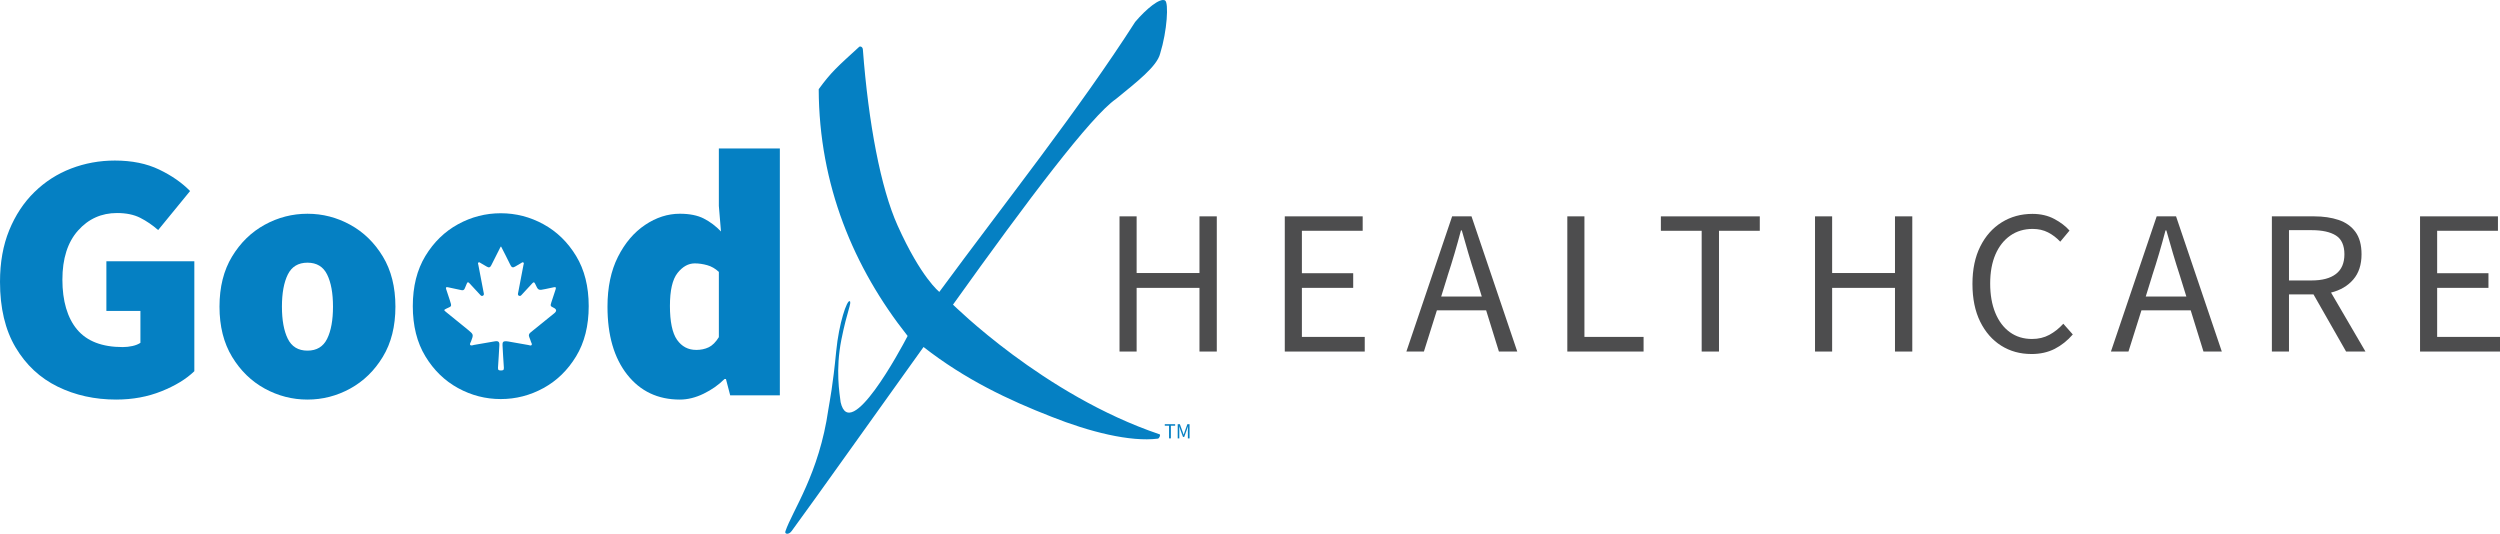 <?xml version="1.0" encoding="UTF-8"?> <svg xmlns="http://www.w3.org/2000/svg" id="Layer_2" data-name="Layer 2" viewBox="0 0 1700.93 363.16"><defs><style> .cls-1 { fill: #4d4d4e; } .cls-2 { fill-rule: evenodd; } .cls-2, .cls-3 { fill: #0580c3; } </style></defs><g id="Layer_1-2" data-name="Layer 1"><g id="Canada_Logo_-_long" data-name="Canada Logo - long"><g><path class="cls-3" d="M795.39,298.26v-8.62h-2.91v-1.03h7.06v1.03h-2.91v8.62h-1.24Z"></path><path class="cls-3" d="M801.28,298.26v-9.66h1.47l1.85,5.15c.12.33.23.67.35,1.01.11.34.23.67.35,1.01h.06c.12-.33.23-.67.33-1.01.1-.34.21-.67.33-1.01l1.83-5.15h1.49v9.66h-1.15v-5.31c0-.43.02-.91.06-1.44.04-.52.07-1,.1-1.42h-.06l-.77,2.19-1.83,5h-.81l-1.83-5-.77-2.19h-.06c.03.42.06.9.1,1.42.03.53.05,1,.05,1.44v5.31h-1.1Z"></path></g><g><g><path class="cls-3" d="M79.14,271.86c-14.64,0-27.95-2.93-39.93-8.81-11.98-5.87-21.52-14.76-28.59-26.66-7.08-11.9-10.62-26.78-10.62-44.64,0-13.19,2.09-24.89,6.27-35.11,4.18-10.21,9.89-18.86,17.13-25.94,7.24-7.08,15.56-12.43,24.97-16.04s19.34-5.43,29.8-5.43c11.58,0,21.63,2.05,30.16,6.15,8.52,4.1,15.52,8.97,20.99,14.6l-21.72,26.54c-3.86-3.38-7.92-6.15-12.19-8.32-4.26-2.17-9.53-3.26-15.8-3.26-10.62,0-19.46,3.98-26.54,11.94-7.08,7.96-10.62,19.1-10.62,33.42s3.34,25.94,10.01,33.9c6.67,7.96,17.01,11.94,31.01,11.94,2.25,0,4.46-.24,6.64-.72s3.98-1.21,5.43-2.17v-21.72h-23.16v-33.78h59.84v74.8c-5.47,5.31-12.91,9.85-22.32,13.63-9.41,3.78-19.67,5.67-30.76,5.67Z"></path><path class="cls-3" d="M209.19,271.86c-10.3,0-19.99-2.5-29.08-7.48-9.09-4.98-16.49-12.19-22.2-21.6-5.71-9.41-8.57-20.79-8.57-34.14s2.85-24.73,8.57-34.14c5.71-9.41,13.11-16.61,22.2-21.59,9.09-4.98,18.78-7.48,29.08-7.48s19.99,2.5,29.07,7.48c9.09,4.99,16.49,12.18,22.2,21.59,5.71,9.41,8.57,20.79,8.57,34.14s-2.86,24.73-8.57,34.14c-5.71,9.41-13.11,16.61-22.2,21.6-9.09,4.98-18.78,7.48-29.07,7.48ZM209.19,238.56c6.27,0,10.74-2.69,13.39-8.08,2.65-5.39,3.98-12.67,3.98-21.84s-1.33-16.45-3.98-21.84c-2.65-5.39-7.12-8.08-13.39-8.08s-10.74,2.7-13.39,8.08c-2.65,5.39-3.98,12.67-3.98,21.84s1.33,16.45,3.98,21.84c2.65,5.39,7.12,8.08,13.39,8.08Z"></path><path class="cls-3" d="M462.54,271.86c-14.96,0-26.9-5.67-35.83-17.01s-13.39-26.74-13.39-46.21c0-13.19,2.37-24.49,7.12-33.9,4.74-9.41,10.9-16.65,18.46-21.72,7.56-5.07,15.44-7.6,23.65-7.6,6.59,0,12.02,1.09,16.29,3.26,4.26,2.17,8.16,5.11,11.7,8.81l-1.45-17.37v-39.09h41.5v167.94h-33.78l-2.9-11.1h-.97c-4.02,4.02-8.77,7.36-14.24,10.01-5.47,2.65-10.86,3.98-16.17,3.98ZM473.64,238.08c3.22,0,6.07-.6,8.57-1.81,2.49-1.21,4.78-3.5,6.88-6.88v-44.4c-2.41-2.25-5.07-3.78-7.96-4.58-2.9-.8-5.71-1.21-8.44-1.21-4.34,0-8.25,2.17-11.7,6.51-3.46,4.34-5.19,11.82-5.19,22.44s1.61,18.46,4.83,23.04c3.22,4.58,7.56,6.88,13.03,6.88Z"></path></g><g><path class="cls-1" d="M761.69,239.18v-91.98h11.64v38.56h42.76v-38.56h11.78v91.98h-11.78v-43.32h-42.76v43.32h-11.64Z"></path><path class="cls-1" d="M874.13,239.18v-91.98h53v9.81h-41.36v28.88h34.91v9.96h-34.91v33.37h42.76v9.96h-54.4Z"></path><path class="cls-1" d="M956.86,239.18l31.13-91.98h13.18l31.13,91.98h-12.48l-8.69-28.04h-33.51l-8.83,28.04h-11.92ZM984.9,187.72l-4.35,14.02h27.62l-4.35-14.02c-1.68-5.14-3.27-10.26-4.77-15.35-1.5-5.09-2.99-10.31-4.49-15.63h-.56c-1.4,5.33-2.85,10.54-4.35,15.63-1.5,5.1-3.08,10.21-4.77,15.35Z"></path><path class="cls-1" d="M1066.36,239.18v-91.98h11.64v82.02h40.24v9.96h-51.88Z"></path><path class="cls-1" d="M1157.77,239.18v-82.16h-27.76v-9.81h67.3v9.81h-27.76v82.16h-11.78Z"></path><path class="cls-1" d="M1234.89,239.18v-91.98h11.64v38.56h42.76v-38.56h11.78v91.98h-11.78v-43.32h-42.76v43.32h-11.64Z"></path><path class="cls-1" d="M1382.1,240.86c-7.67,0-14.51-1.89-20.54-5.68-6.03-3.79-10.79-9.23-14.3-16.33-3.5-7.1-5.26-15.66-5.26-25.66s1.78-18.41,5.33-25.52c3.55-7.1,8.41-12.57,14.58-16.4,6.17-3.83,13.13-5.75,20.89-5.75,5.61,0,10.56,1.15,14.86,3.43,4.3,2.29,7.76,4.93,10.38,7.92l-6.31,7.57c-2.43-2.62-5.19-4.72-8.27-6.31-3.08-1.59-6.59-2.38-10.52-2.38-5.8,0-10.87,1.52-15.21,4.56-4.35,3.04-7.71,7.32-10.1,12.83-2.38,5.52-3.57,12.11-3.57,19.77s1.17,14.33,3.5,19.98c2.33,5.66,5.63,10.03,9.88,13.11,4.25,3.08,9.28,4.63,15.07,4.63,4.39,0,8.32-.93,11.78-2.8,3.46-1.87,6.64-4.39,9.53-7.57l6.45,7.29c-3.65,4.21-7.76,7.48-12.34,9.82-4.58,2.33-9.86,3.5-15.84,3.5Z"></path><path class="cls-1" d="M1436.22,239.18l31.13-91.98h13.18l31.13,91.98h-12.48l-8.69-28.04h-33.51l-8.83,28.04h-11.92ZM1464.26,187.72l-4.35,14.02h27.62l-4.35-14.02c-1.68-5.14-3.27-10.26-4.77-15.35-1.5-5.09-2.99-10.31-4.49-15.63h-.56c-1.4,5.33-2.85,10.54-4.35,15.63-1.5,5.1-3.08,10.21-4.77,15.35Z"></path><path class="cls-1" d="M1545.72,239.18v-91.98h28.74c6.26,0,11.82.82,16.69,2.45,4.86,1.64,8.67,4.35,11.43,8.13,2.76,3.79,4.14,8.86,4.14,15.21,0,7.1-1.87,12.83-5.61,17.17-3.74,4.35-8.79,7.32-15.14,8.9l23.41,40.1h-13.18l-22.15-38.84h-16.69v38.84h-11.64ZM1557.36,190.81h15.42c7.2,0,12.71-1.47,16.54-4.42,3.83-2.94,5.75-7.41,5.75-13.39s-1.92-10.33-5.75-12.76c-3.83-2.43-9.35-3.65-16.54-3.65h-15.42v34.21Z"></path><path class="cls-1" d="M1646.53,239.18v-91.98h53v9.81h-41.36v28.88h34.91v9.96h-34.91v33.37h42.76v9.96h-54.4Z"></path></g><path class="cls-2" d="M584.18,32.22c-14.21,12.99-18.69,16.8-27.15,28.46.21,65.05,23.73,121.48,60.5,167.9-4.91,9.5-39.25,73.17-45.59,45.05-.7-5.94-3.63-21.69.55-42.73,3.85-19.37,7.26-25.27,5.59-26-1.8-.79-7.28,14.73-9.16,34.18-2.28,23.59-4.26,32.83-5.32,39.44-6.27,43.92-24.53,68.97-29.23,82.98-.37,1.11.33,1.51.8,1.61,1.09.23,2.36-.33,3.46-1.82,15.5-21.08,57.6-80.44,89.72-125.2,28.35,22.13,57.88,36.09,87.12,47.47,25.61,10.21,53.58,17.27,72.3,14.88,1.07-.14,1.98-2.67,1.24-2.92-79.16-26.76-140.62-88.41-140.62-88.24,51.5-72.07,94.01-128.26,110.82-139.89,14.2-11.59,27.97-22.19,30.12-30.91,4.8-15.45,5.94-34.81,3.29-36.2-3.48-1.83-12.74,5.78-20.27,14.63-38.35,59.87-88.42,122.73-133.25,183.69-.01.02-12.4-9.58-28.38-45.1-11.5-25.54-19.84-69.6-23.65-119.86-.14-1.88-2.03-2.6-2.88-1.42"></path><path class="cls-3" d="M391.97,174.16c-5.71-9.41-13.11-16.61-22.2-21.59-9.09-4.98-18.78-7.48-29.07-7.48s-19.99,2.5-29.08,7.48c-9.09,4.99-16.49,12.18-22.2,21.59-5.71,9.41-8.56,20.79-8.56,34.14s2.85,24.73,8.56,34.14c5.71,9.41,13.11,16.61,22.2,21.59,9.09,4.98,18.78,7.48,29.08,7.48s19.99-2.5,29.07-7.48c9.09-4.98,16.49-12.18,22.2-21.59,5.71-9.41,8.57-20.79,8.57-34.14s-2.86-24.73-8.57-34.14ZM377.07,213.17c-5.32,4.32-10.62,8.65-15.97,12.91-1.22.97-1.61,1.93-.97,3.37.45,1.02.79,2.09,1.15,3.16.23.69.89,1.51.43,2.1-.55.71-1.53.15-2.28.02-4.48-.75-8.95-1.57-13.42-2.36-.49-.09-.98-.16-1.48-.2-2.05-.14-2.76.55-2.64,2.58.29,5.15.55,10.31.93,15.46.12,1.66-.69,1.84-2,1.84-1.31,0-2.12-.18-2-1.84.38-5.15.63-10.3.93-15.46.12-2.15-.66-2.9-3.01-2.53-4.73.75-9.44,1.65-14.16,2.44-.88.15-2.02.78-2.63.03-.53-.65.25-1.63.55-2.43,1.73-4.65,1.77-4.69-2.01-7.8-5-4.11-10.05-8.16-15.08-12.24-1.5-1.22-1.49-1.36.2-2.2,3.61-1.8,4.02-1.03,2.41-5.83-.83-2.48-1.61-4.97-2.46-7.44-.44-1.28.02-1.57,1.21-1.31,3.04.66,6.1,1.25,9.13,1.95,1.21.28,1.9-.09,2.34-1.2.43-1.1.94-2.17,1.37-3.27.44-1.11.96-1.12,1.73-.28,2.35,2.57,4.74,5.11,7.11,7.67.55.6,1.07,1.35,2.02.93,1.08-.48.75-1.4.58-2.26-1.2-6.23-2.39-12.46-3.58-18.7-.11-.59-.52-1.34.08-1.73.56-.36,1.16.24,1.69.54,1.36.76,2.71,1.54,4.03,2.35,1.36.82,2.25.55,2.97-.92,2.08-4.25,4.25-8.45,6.39-12.68h.37c2.11,4.17,4.27,8.31,6.3,12.51.79,1.64,1.72,1.94,3.22,1,1.26-.8,2.57-1.53,3.87-2.26.53-.3,1.13-.9,1.69-.54.61.38.2,1.14.08,1.73-1.19,6.23-2.38,12.47-3.58,18.7-.17.87-.51,1.78.58,2.26.96.42,1.47-.33,2.02-.93,2.32-2.51,4.68-5,6.97-7.54.89-.98,1.38-.95,1.96.31,2.11,4.6,2.14,4.59,7.08,3.55,1.83-.38,3.66-.73,5.48-1.16,1.39-.33,1.85,0,1.35,1.46-1.02,2.94-1.97,5.9-2.92,8.87-.74,2.3-.64,2.5,1.58,3.58q3.17,1.54.4,3.8Z"></path></g></g></g></svg> 